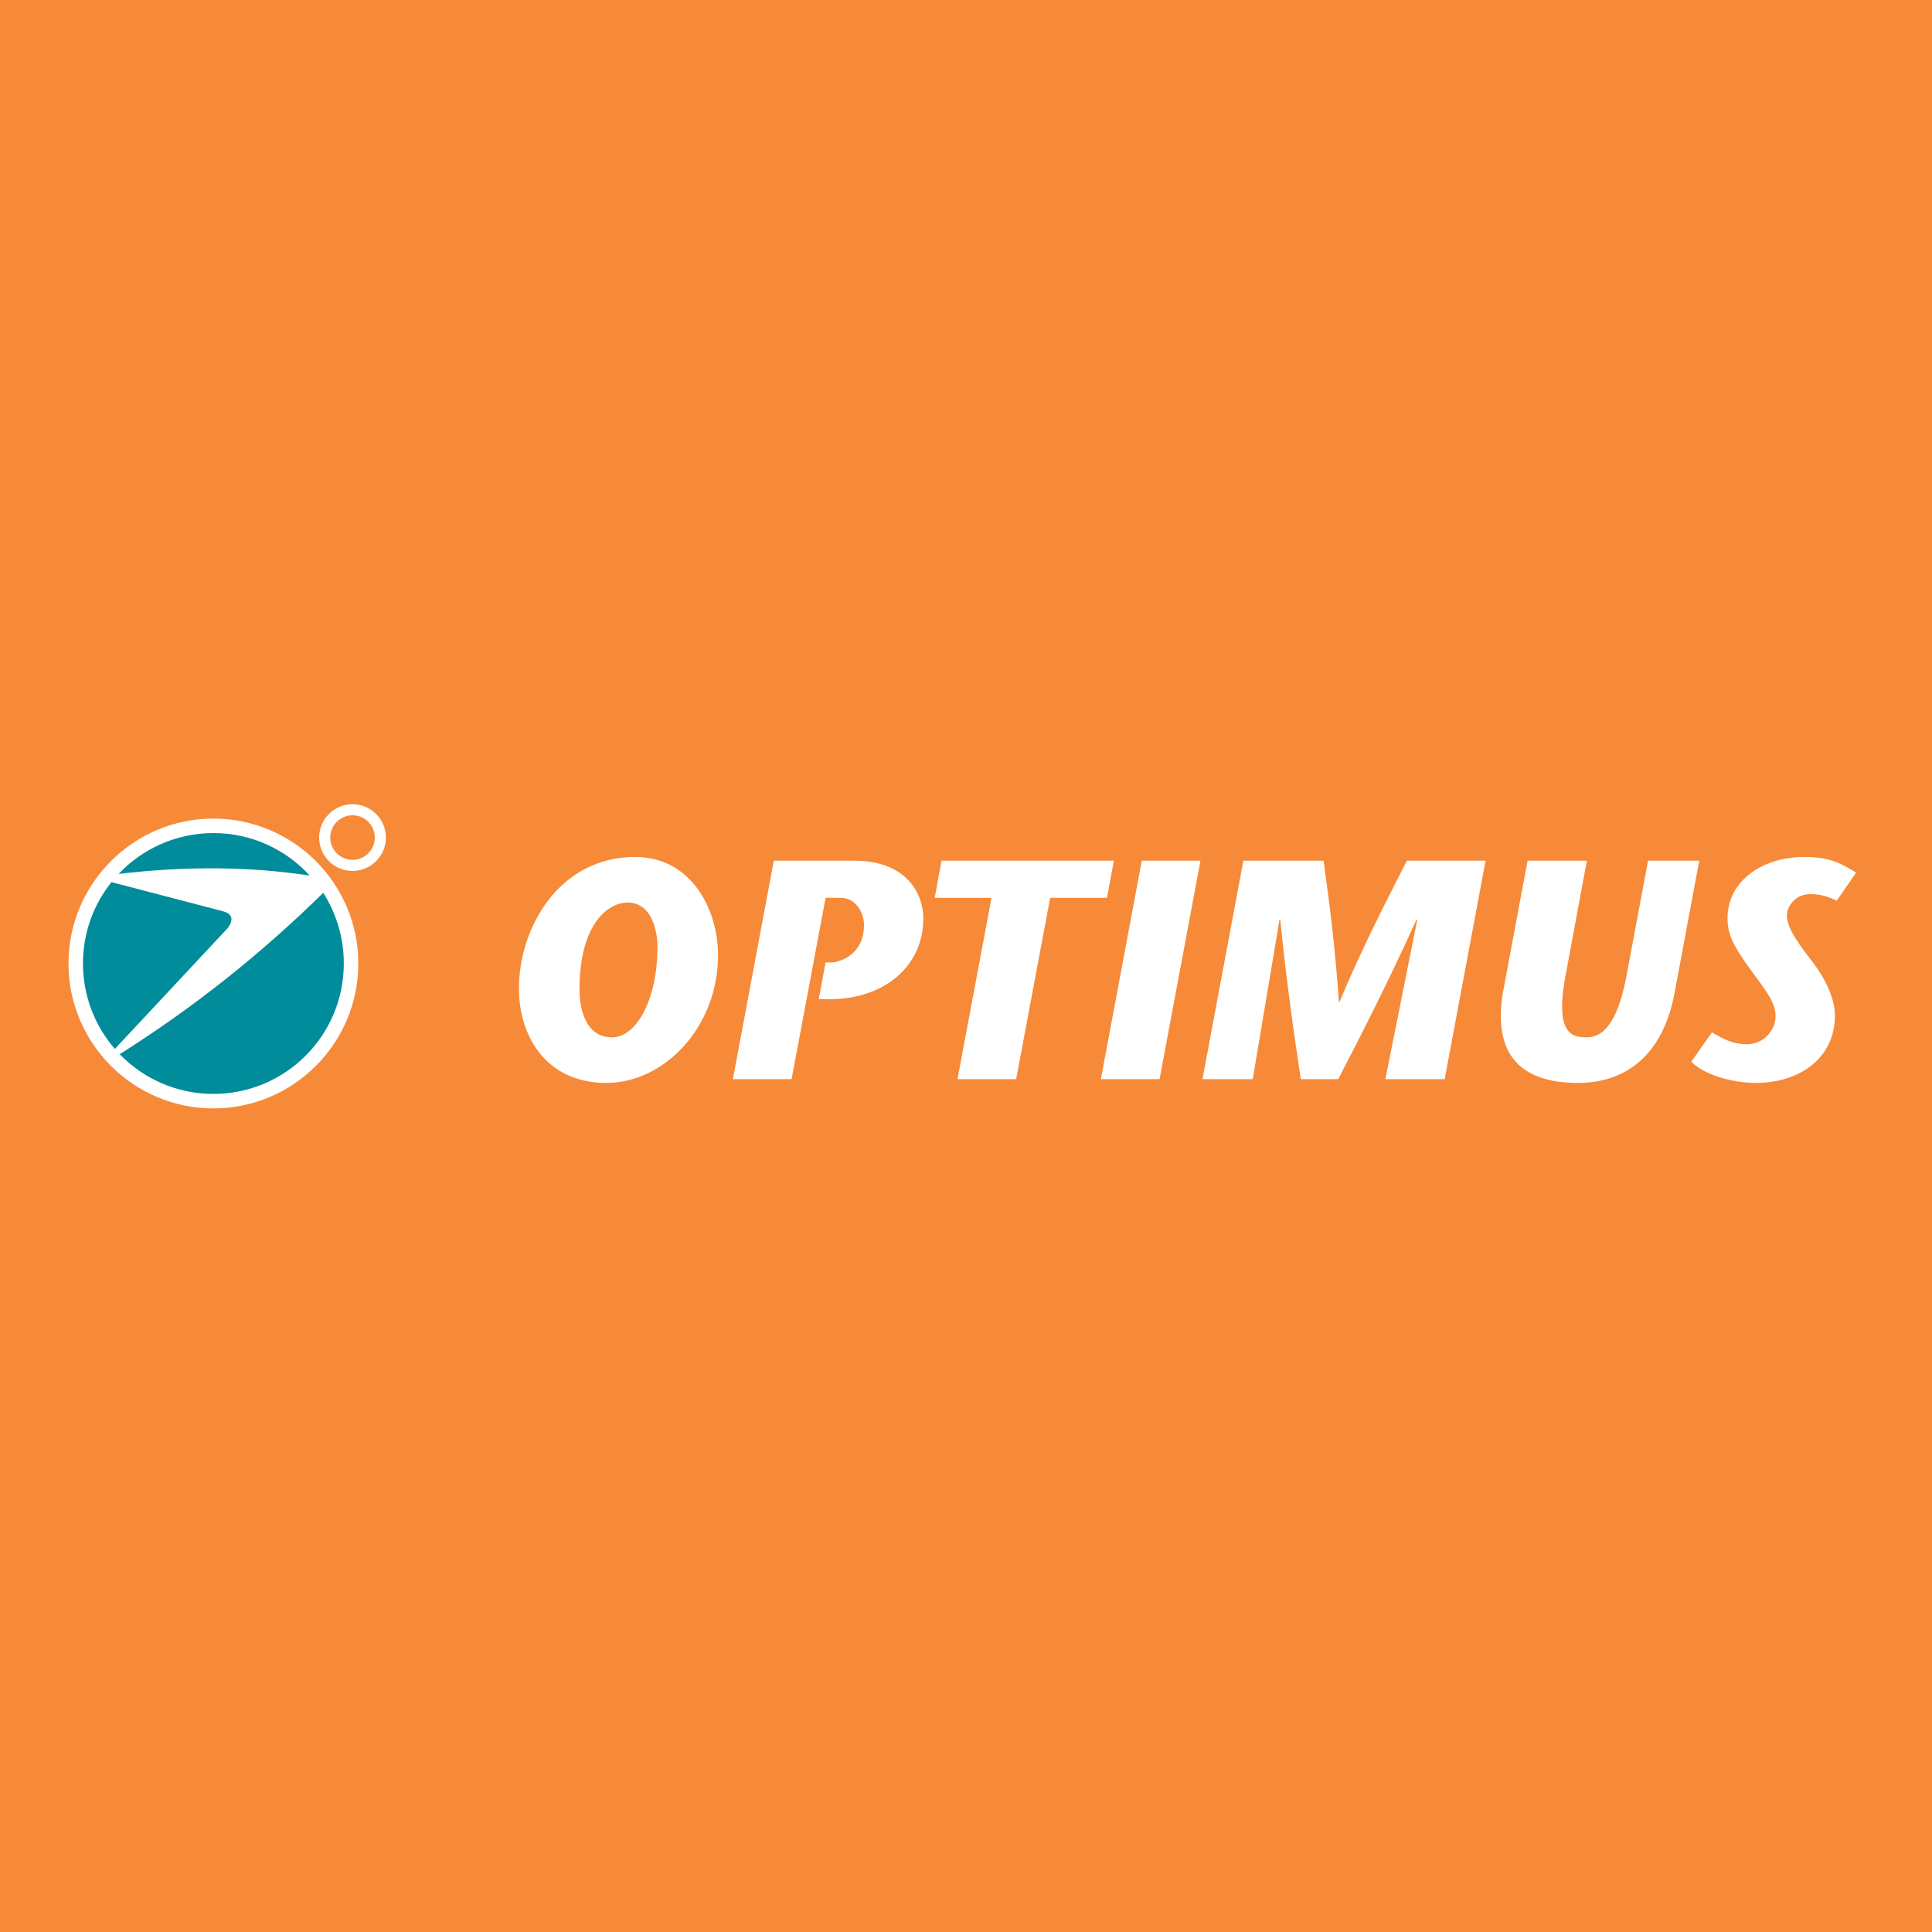 <?xml version="1.0" encoding="utf-8"?>
<!-- Generator: Adobe Illustrator 13.0.0, SVG Export Plug-In . SVG Version: 6.00 Build 14948)  -->
<!DOCTYPE svg PUBLIC "-//W3C//DTD SVG 1.0//EN" "http://www.w3.org/TR/2001/REC-SVG-20010904/DTD/svg10.dtd">
<svg version="1.0" id="Layer_1" xmlns="http://www.w3.org/2000/svg" xmlns:xlink="http://www.w3.org/1999/xlink" x="0px" y="0px"
	 width="192.756px" height="192.756px" viewBox="0 0 192.756 192.756" enable-background="new 0 0 192.756 192.756"
	 xml:space="preserve">
<g>
	<polygon fill-rule="evenodd" clip-rule="evenodd" fill="#F68A39" points="0,0 192.756,0 192.756,192.756 0,192.756 0,0 	"/>
	<path fill-rule="evenodd" clip-rule="evenodd" fill="#FFFFFF" d="M60.494,108.043c5.792,0,11.146-5.572,11.146-12.766
		c0-4.423-2.584-9.778-8.283-9.778c-7.506,0-11.584,6.974-11.584,13.141C51.773,103.25,54.39,108.043,60.494,108.043L60.494,108.043
		z M61.055,103.496c-2.898,0-3.241-3.424-3.241-4.732c0-6.788,2.99-8.719,4.796-8.719c2.523,0,2.988,3.052,2.988,4.421
		C65.599,99.697,63.513,103.496,61.055,103.496L61.055,103.496z"/>
	<path fill-rule="evenodd" clip-rule="evenodd" fill="#FFFFFF" d="M82.372,89.578h1.526c1.399,0,2.304,1.37,2.304,2.709
		c0,3.021-2.492,3.737-3.3,3.737h-0.53l-0.686,3.644c6.446,0.404,10.432-3.27,10.432-8.003c0-2.803-1.961-5.792-6.85-5.792h-8.066
		l-4.081,21.795h5.856L82.372,89.578L82.372,89.578z"/>
	<polygon fill-rule="evenodd" clip-rule="evenodd" fill="#FFFFFF" points="101.381,107.668 104.776,89.578 110.443,89.578 
		111.128,85.873 93.94,85.873 93.255,89.578 98.923,89.578 95.529,107.668 101.381,107.668 	"/>
	<polygon fill-rule="evenodd" clip-rule="evenodd" fill="#FFFFFF" points="115.691,107.668 119.771,85.873 113.916,85.873 
		109.835,107.668 115.691,107.668 	"/>
	<path fill-rule="evenodd" clip-rule="evenodd" fill="#FFFFFF" d="M148.217,85.873h-7.85c-2.181,4.266-4.392,8.563-6.725,14.076
		h-0.063c-0.373-5.513-0.936-9.811-1.526-14.076h-8.001l-4.08,21.795h5.012l2.678-15.941h0.063
		c0.654,6.383,1.338,11.182,2.056,15.941h3.736c2.459-4.76,4.92-9.559,7.817-15.941l0.062,0.062l-3.177,15.879h5.917L148.217,85.873
		L148.217,85.873z"/>
	<path fill-rule="evenodd" clip-rule="evenodd" fill="#FFFFFF" d="M152.409,85.873l-2.494,13.328
		c-1.026,6.693,2.522,8.842,7.537,8.842c4.483,0,8.408-2.49,9.623-8.998l2.458-13.172h-5.106l-2.117,11.304
		c-0.747,4.142-2.024,6.319-3.987,6.319c-1.369,0-3.27-0.186-2.117-6.227l2.117-11.396H152.409L152.409,85.873z"/>
	<path fill-rule="evenodd" clip-rule="evenodd" fill="#FFFFFF" d="M185.187,87.055c-1.309-0.746-2.367-1.556-5.169-1.556
		c-4.236,0-7.663,2.429-7.663,6.102c0,1.683,0.624,2.804,2.18,4.983c1.494,2.057,2.616,3.365,2.616,4.795
		c0,1.371-1.151,2.805-2.864,2.805c-1.433,0-2.431-0.561-3.488-1.184l-2.055,2.928c1.184,1.244,3.987,2.115,6.414,2.115
		c4.422,0,7.911-2.49,7.911-6.725c0-1.588-0.842-3.582-2.431-5.605c-1.712-2.211-2.365-3.396-2.365-4.423
		c0-0.623,0.653-2.086,2.365-2.086c0.936,0,1.683,0.217,2.616,0.654L185.187,87.055L185.187,87.055z"/>
	<path fill-rule="evenodd" clip-rule="evenodd" fill="#FFFFFF" d="M6.833,96.128c0,7.973,6.486,14.458,14.458,14.458
		c7.972,0,14.458-6.484,14.458-14.458c0-7.971-6.485-14.457-14.458-14.457C13.319,81.672,6.833,88.157,6.833,96.128L6.833,96.128z"
		/>
	<path fill-rule="evenodd" clip-rule="evenodd" fill="#008C9A" d="M8.278,96.128c0-3.07,1.063-5.892,2.841-8.117l11.112,2.902
		c1.632,0.407,0.442,1.733,0.442,1.733l-11.215,12.006C9.478,102.369,8.278,99.389,8.278,96.128L8.278,96.128z"/>
	<path fill-rule="evenodd" clip-rule="evenodd" fill="#008C9A" d="M32.252,89.074c1.291,2.045,2.05,4.462,2.05,7.054
		c0,7.186-5.826,13.012-13.013,13.012c-3.67,0-6.983-1.52-9.35-3.963c7.292-4.592,14.05-9.95,20.296-16.087L32.252,89.074
		L32.252,89.074z M11.833,87.192c2.372-2.509,5.73-4.075,9.457-4.075c3.805,0,7.229,1.632,9.607,4.236
		C24.876,86.447,18.544,86.397,11.833,87.192L11.833,87.192z"/>
	<path fill-rule="evenodd" clip-rule="evenodd" fill="#FFFFFF" d="M31.841,83.564c0,1.836,1.494,3.33,3.33,3.33
		c1.835,0,3.33-1.494,3.33-3.33c0-1.835-1.494-3.329-3.33-3.329C33.335,80.235,31.841,81.729,31.841,83.564L31.841,83.564z"/>
	<path fill-rule="evenodd" clip-rule="evenodd" fill="#F68A39" d="M32.948,83.564c0-1.228,0.995-2.223,2.223-2.223
		c1.227,0,2.223,0.995,2.223,2.223s-0.996,2.224-2.223,2.224C33.943,85.788,32.948,84.792,32.948,83.564L32.948,83.564z"/>
</g>
</svg>
